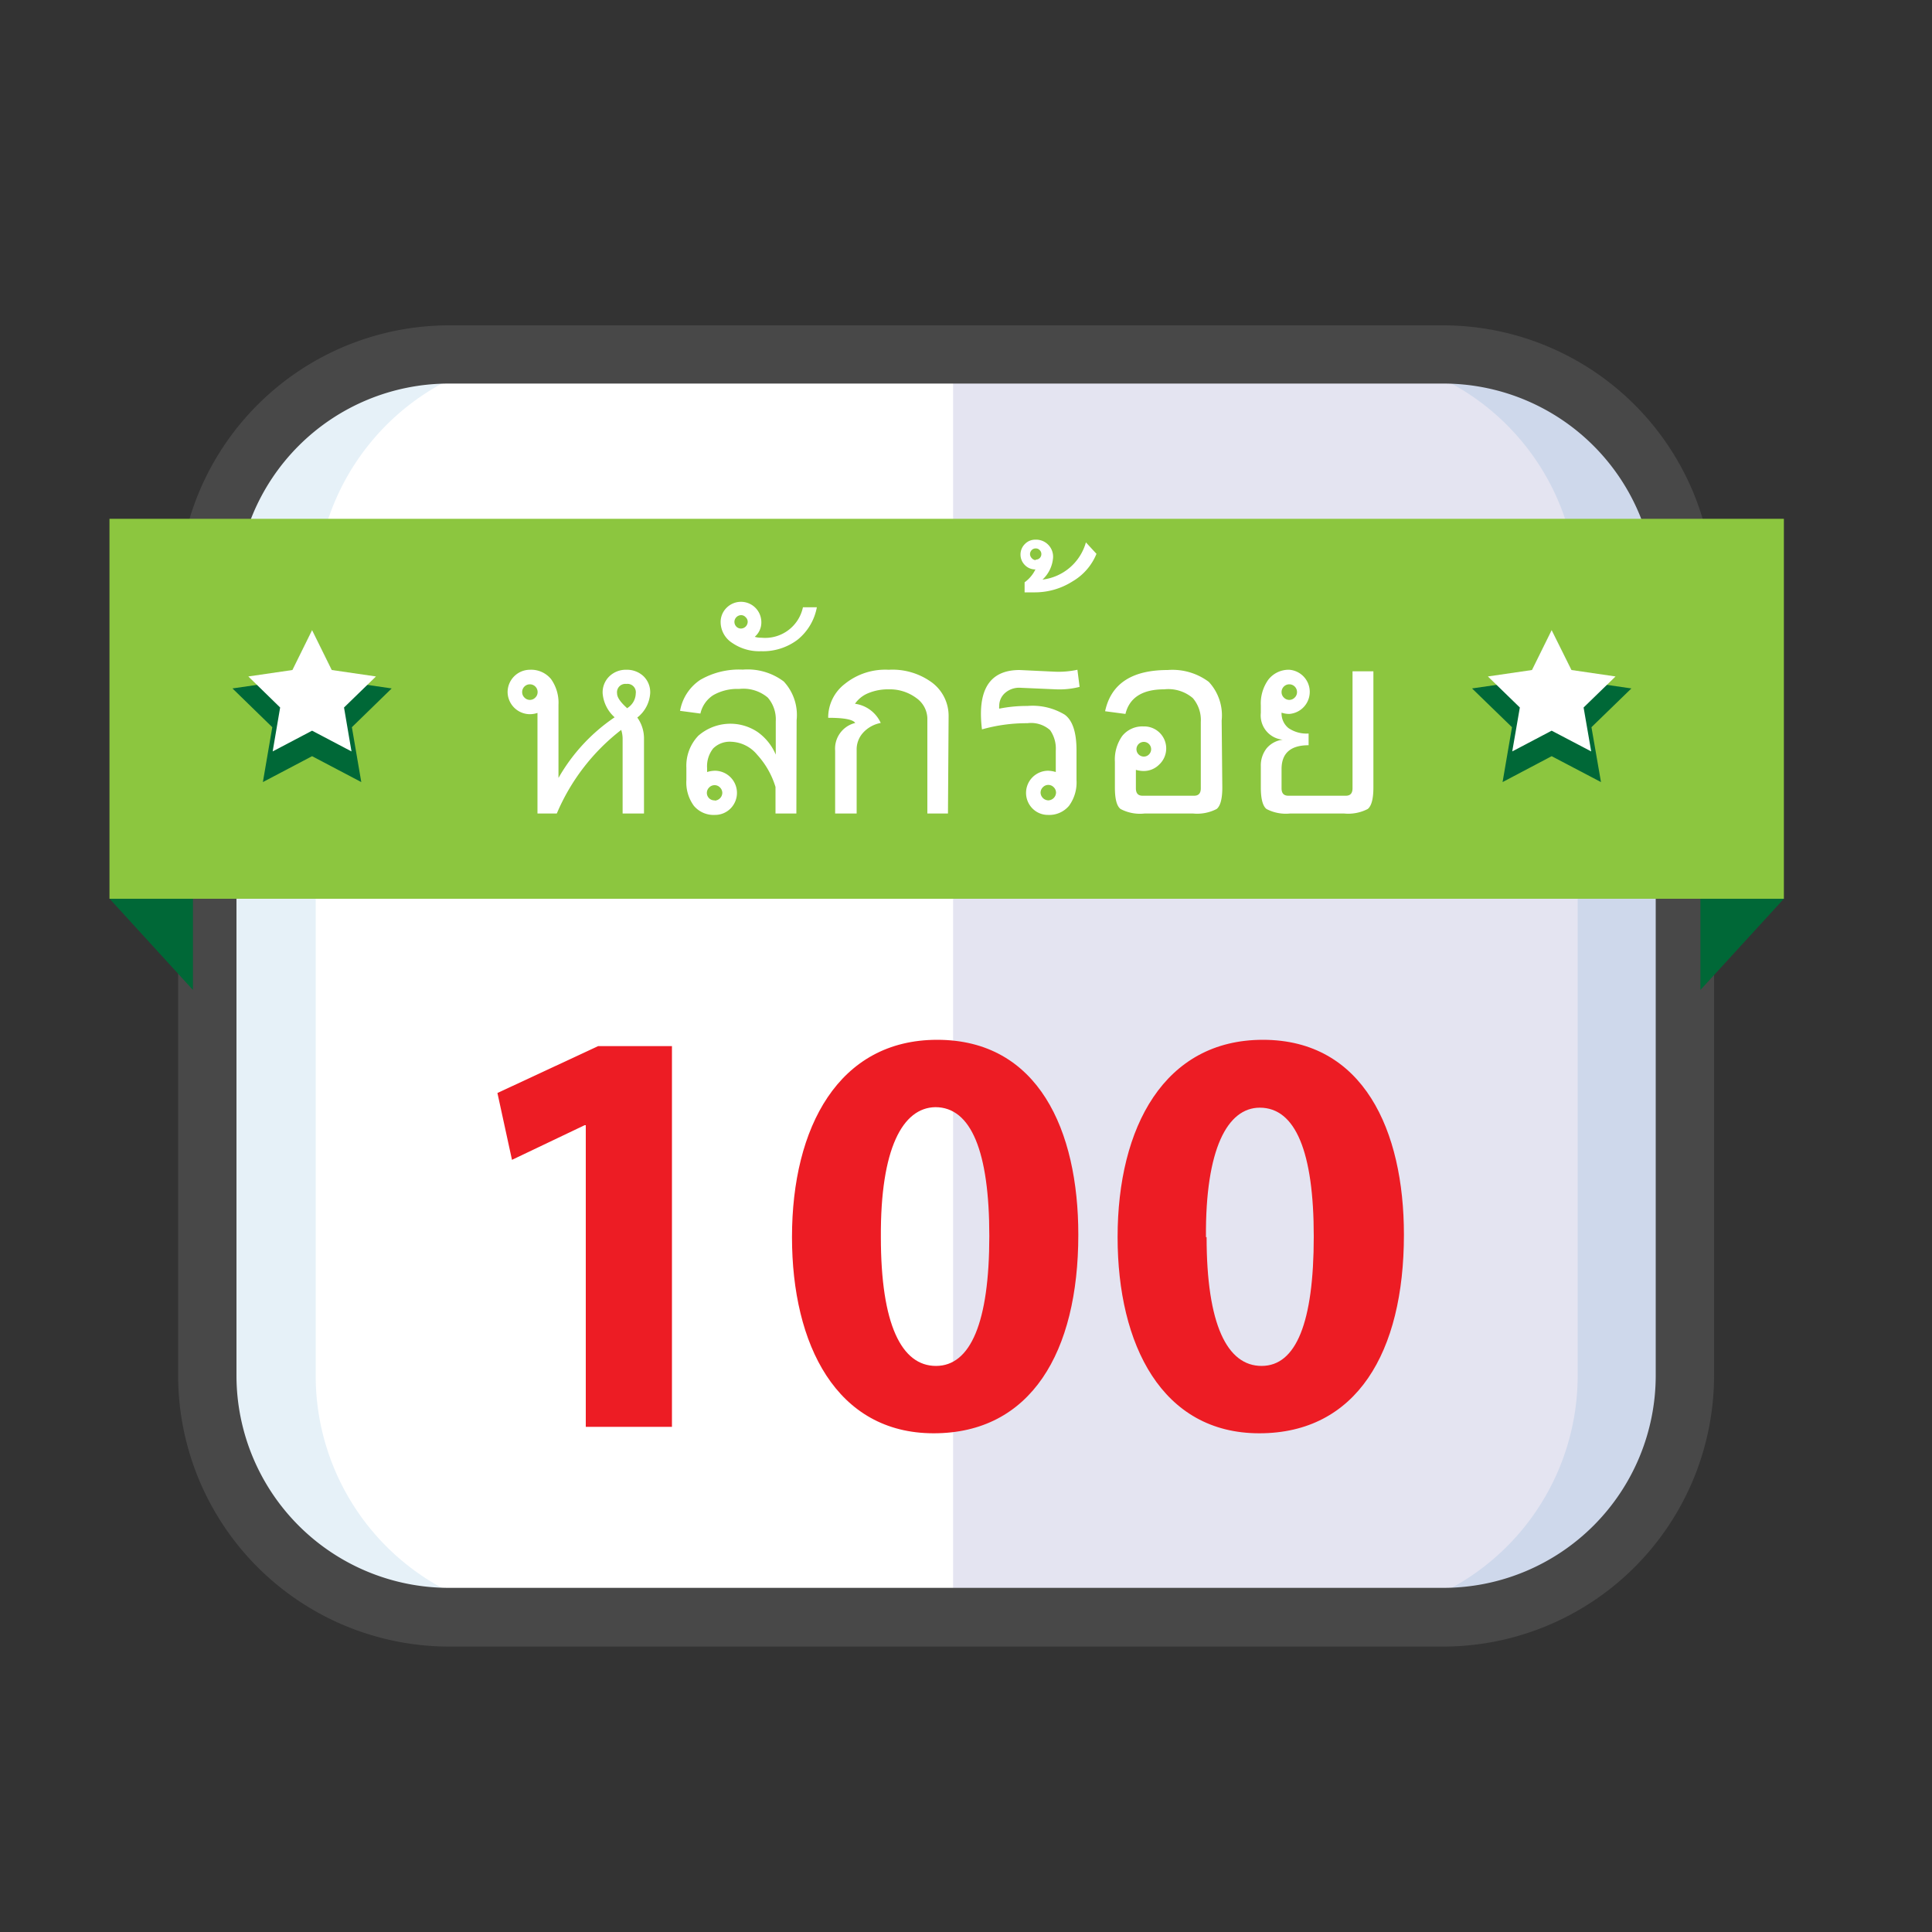 <svg id="Layer_3" data-name="Layer 3" xmlns="http://www.w3.org/2000/svg" viewBox="0 0 150 150"><rect x="0" y="0" width="150" height="150" fill="#333333" stroke="none"/><defs><style>.cls-1{fill:#fff;}.cls-2{fill:#0071bc;opacity:0.1;}.cls-3{fill:#2e3192;opacity:0.13;}.cls-4{fill:#484848;}.cls-5{fill:#006837;}.cls-6{fill:#8cc63f;}.cls-7{fill:#ed1c24;}</style></defs><rect class="cls-1" x="16.08" y="27.5" width="114.75" height="98.06" rx="18.76"/><rect class="cls-1" x="16.08" y="27.5" width="114.75" height="98.06" rx="18.76"/><path class="cls-2" d="M24.51,106.81V46.25A18.76,18.76,0,0,1,43.27,27.5H34.83A18.76,18.76,0,0,0,16.08,46.25v60.56a18.75,18.75,0,0,0,18.75,18.75h8.44A18.75,18.75,0,0,1,24.51,106.81Z"/><path class="cls-2" d="M112.17,27.5h-8.44a18.76,18.76,0,0,1,18.76,18.75v60.56a18.75,18.75,0,0,1-18.76,18.75h8.44a18.75,18.75,0,0,0,18.75-18.75V46.25A18.76,18.76,0,0,0,112.17,27.5Z"/><path class="cls-3" d="M112.08,27.5H74v98.06h38.05a18.74,18.74,0,0,0,18.75-18.75V46.25A18.75,18.75,0,0,0,112.08,27.5Z"/><path class="cls-4" d="M112.08,127.84H34.83a21.06,21.06,0,0,1-21-21V46.26a21.06,21.06,0,0,1,21-21h77.25a21.06,21.06,0,0,1,21,21v60.55A21.06,21.06,0,0,1,112.08,127.84ZM34.83,29.78A16.49,16.49,0,0,0,18.36,46.26v60.55a16.49,16.49,0,0,0,16.47,16.47h77.25a16.49,16.49,0,0,0,16.47-16.47V46.26a16.49,16.49,0,0,0-16.47-16.48Z"/><polygon class="cls-5" points="138.5 69.78 132.02 76.86 132.02 69.78 138.5 69.78"/><polygon class="cls-5" points="8.51 69.78 14.98 76.86 14.98 69.78 8.51 69.78"/><rect class="cls-6" x="8.5" y="40.28" width="130" height="29.5"/><polygon class="cls-5" points="30.41 53.45 26.14 52.83 24.23 48.96 22.32 52.83 18.05 53.45 21.14 56.46 20.41 60.72 24.23 58.71 28.05 60.72 27.32 56.46 30.41 53.45"/><polygon class="cls-1" points="24.23 48.92 25.76 52.02 29.19 52.52 26.71 54.93 27.29 58.34 24.23 56.73 21.17 58.34 21.75 54.93 19.28 52.52 22.7 52.02 24.23 48.92"/><polygon class="cls-5" points="126.66 53.45 122.39 52.83 120.47 48.96 118.56 52.83 114.29 53.45 117.39 56.46 116.66 60.72 120.47 58.71 124.3 60.72 123.56 56.46 126.66 53.45"/><polygon class="cls-1" points="120.47 48.92 122.01 52.02 125.43 52.52 122.95 54.93 123.54 58.34 120.47 56.73 117.41 58.34 118 54.93 115.52 52.52 118.94 52.02 120.47 48.92"/><path class="cls-1" d="M47.72,55.69a2.79,2.79,0,0,1-.93-1.85,1.73,1.73,0,0,1,.52-1.33A1.84,1.84,0,0,1,48.63,52a1.88,1.88,0,0,1,1.32.49,1.72,1.72,0,0,1,.53,1.33,2.6,2.6,0,0,1-1,1.89A2.78,2.78,0,0,1,50,57.35v5.81H48.34V57.39a2.25,2.25,0,0,0-.11-.72,16.15,16.15,0,0,0-5,6.49h-1.5V55.35a1.8,1.8,0,0,1-.6.1,1.74,1.74,0,0,1-1.72-1.72A1.74,1.74,0,0,1,41.14,52a2,2,0,0,1,1.64.72,3.16,3.16,0,0,1,.58,2v5.68A14.1,14.1,0,0,1,47.72,55.69Zm-6.58-1.35a.58.58,0,0,0,.42-.18.58.58,0,0,0,.18-.43.6.6,0,0,0-1.2,0,.58.58,0,0,0,.18.43A.58.58,0,0,0,41.14,54.34Zm7.57.63a1.37,1.37,0,0,0,.65-1.13.65.65,0,0,0-.73-.74.65.65,0,0,0-.72.74C47.91,54.14,48.17,54.52,48.71,55Z"/><path class="cls-1" d="M61.83,63.16H60.21V61.1a6.5,6.5,0,0,0-1.43-2.51,2.74,2.74,0,0,0-2-1,1.82,1.82,0,0,0-1.41.52,2.23,2.23,0,0,0-.47,1.54v.29a2.16,2.16,0,0,1,.61-.1,1.72,1.72,0,0,1,1.21,2.93,1.69,1.69,0,0,1-1.21.5,2,2,0,0,1-1.64-.71,3.07,3.07,0,0,1-.58-2V59.6a3.37,3.37,0,0,1,.93-2.48,3.79,3.79,0,0,1,4.61-.28,4.11,4.11,0,0,1,1.4,1.75V56a2.58,2.58,0,0,0-.62-1.84,2.94,2.94,0,0,0-2.23-.67,3.75,3.75,0,0,0-2,.48,2.29,2.29,0,0,0-1,1.43l-1.58-.21a3.64,3.64,0,0,1,1.56-2.4,6,6,0,0,1,3.31-.8,4.66,4.66,0,0,1,3.18.92,3.82,3.82,0,0,1,1,3Zm-6.34-1a.62.62,0,0,0,.59-.6.59.59,0,0,0-.18-.42.57.57,0,0,0-.41-.18.58.58,0,0,0-.43.18.59.59,0,0,0-.18.42.58.58,0,0,0,.18.42A.58.58,0,0,0,55.49,62.14Z"/><path class="cls-1" d="M63.42,47.15a4.21,4.21,0,0,1-1.5,2.52,4.45,4.45,0,0,1-2.83.89,3.7,3.7,0,0,1-2.25-.65,1.93,1.93,0,0,1-.89-1.6,1.55,1.55,0,0,1,.47-1.13,1.58,1.58,0,0,1,2.69,1.11,1.46,1.46,0,0,1-.51,1.15,1.37,1.37,0,0,0,.49.07,3,3,0,0,0,3.25-2.36ZM57.53,48.8a.53.53,0,0,0,.52-.51.47.47,0,0,0-.16-.37.46.46,0,0,0-.36-.16.53.53,0,0,0-.51.53.53.53,0,0,0,.15.36A.49.49,0,0,0,57.53,48.8Z"/><path class="cls-1" d="M73.6,63.16H72V55.75a2,2,0,0,0-.85-1.55A3.44,3.44,0,0,0,69,53.52a4,4,0,0,0-1.62.31,2.31,2.31,0,0,0-1,.81,2.57,2.57,0,0,1,2,1.49A2.46,2.46,0,0,0,67,56.9a1.92,1.92,0,0,0-.49,1.33v4.93H64.84V58.28a2.05,2.05,0,0,1,1.56-2.15c-.18-.27-.87-.4-2.1-.4a3.29,3.29,0,0,1,1.29-2.63A5,5,0,0,1,69,52a5.18,5.18,0,0,1,3.37,1,3.23,3.23,0,0,1,1.28,2.59Z"/><path class="cls-1" d="M83.82,53.33a6.34,6.34,0,0,1-1.83.19l-2.74-.12a1.66,1.66,0,0,0-1.25.43,1.33,1.33,0,0,0-.42,1,.58.58,0,0,0,0,.19,10.85,10.85,0,0,1,2.19-.21,4.82,4.82,0,0,1,2.9.68c.61.45.91,1.38.91,2.77v2.3a3.07,3.07,0,0,1-.58,2,2,2,0,0,1-1.63.71,1.68,1.68,0,0,1-1.21-.5,1.72,1.72,0,0,1,1.21-2.93,2.21,2.21,0,0,1,.6.1V58.28a2.49,2.49,0,0,0-.44-1.59,2.21,2.21,0,0,0-1.76-.54,12.7,12.7,0,0,0-3.53.48,9.94,9.94,0,0,1-.08-1.2q0-3.41,3-3.41l2.74.13A6.89,6.89,0,0,0,83.65,52Zm-2.43,8.81a.62.62,0,0,0,.6-.6.59.59,0,0,0-.18-.42.58.58,0,0,0-.84,0,.59.59,0,0,0-.18.42.62.62,0,0,0,.6.6Z"/><path class="cls-1" d="M85.13,43a4.39,4.39,0,0,1-1.86,2.14,5.45,5.45,0,0,1-3,.85h-.72v-.78a2.66,2.66,0,0,0,.84-1,1.11,1.11,0,0,1-.82-.34,1.15,1.15,0,0,1,0-1.63,1.11,1.11,0,0,1,.82-.34,1.32,1.32,0,0,1,1.37,1.4A2.58,2.58,0,0,1,80.94,45a4,4,0,0,0,3.37-2.89Zm-4.72.45a.43.43,0,0,0,.31-.12.42.42,0,0,0,.13-.32.41.41,0,0,0-.13-.3.4.4,0,0,0-.31-.13.42.42,0,0,0-.31.13.45.45,0,0,0-.13.3.46.46,0,0,0,.13.32A.45.45,0,0,0,80.41,43.49Z"/><path class="cls-1" d="M94.9,61.14c0,.88-.15,1.44-.44,1.67a3.29,3.29,0,0,1-1.84.35H88.87A3.23,3.23,0,0,1,87,62.81c-.3-.23-.44-.79-.44-1.67v-2a3.16,3.16,0,0,1,.57-2,2,2,0,0,1,1.64-.74A1.71,1.71,0,0,1,90,59.36a1.68,1.68,0,0,1-1.21.5,2.13,2.13,0,0,1-.6-.09V61.2c0,.39.17.58.52.58h4c.35,0,.52-.19.52-.58V56.05a2.61,2.61,0,0,0-.62-1.85,2.94,2.94,0,0,0-2.23-.68c-1.68,0-2.69.64-3,1.91l-1.58-.21c.46-2.14,2.08-3.2,4.86-3.2a4.71,4.71,0,0,1,3.19.92,3.82,3.82,0,0,1,1,3Zm-6.09-2.4a.55.55,0,0,0,.41-.18.57.57,0,1,0-.41.18Z"/><path class="cls-1" d="M106.63,61.14c0,.88-.15,1.44-.44,1.67a3.29,3.29,0,0,1-1.84.35h-4.19a3.23,3.23,0,0,1-1.83-.35c-.29-.23-.44-.79-.44-1.67V59.5a2.16,2.16,0,0,1,.45-1.4,1.93,1.93,0,0,1,1.25-.67,1.89,1.89,0,0,1-1.7-2.08v-.59a3.16,3.16,0,0,1,.59-2A2,2,0,0,1,100.1,52a1.72,1.72,0,0,1,0,3.43,1.89,1.89,0,0,1-.6-.1,1.46,1.46,0,0,0,.54,1.2,2.48,2.48,0,0,0,1.56.42v.91c-1.4,0-2.1.62-2.1,1.85V61.2c0,.39.17.58.53.58h4.46c.35,0,.52-.19.52-.58V52.12h1.62Zm-6.53-6.8a.58.58,0,0,0,.42-.18.58.58,0,0,0,.18-.43.6.6,0,0,0-1.2,0,.58.58,0,0,0,.18.43A.58.58,0,0,0,100.1,54.34Z"/><path class="cls-7" d="M45.48,87.36h-.09l-5.64,2.69-1.13-5.19,7.82-3.64h5.73v29.56H45.48Z"/><path class="cls-7" d="M83.72,95.86c0,9.14-3.69,15.42-11.23,15.42s-11-6.87-11-15.23c0-8.55,3.64-15.32,11.27-15.32C80.63,80.73,83.72,87.77,83.72,95.86Zm-15.33.19c0,6.77,1.6,10,4.28,10s4.14-3.37,4.14-10.09c0-6.55-1.41-10-4.19-10C70.08,86,68.35,89.18,68.39,96.05Z"/><path class="cls-7" d="M109,95.86c0,9.14-3.68,15.42-11.23,15.42s-11-6.87-11-15.23c0-8.55,3.64-15.32,11.28-15.32C105.86,80.73,109,87.77,109,95.86Zm-15.32.19c0,6.77,1.59,10,4.27,10S102,102.68,102,96c0-6.55-1.41-10-4.19-10C95.31,86,93.58,89.18,93.63,96.05Z"/></svg>